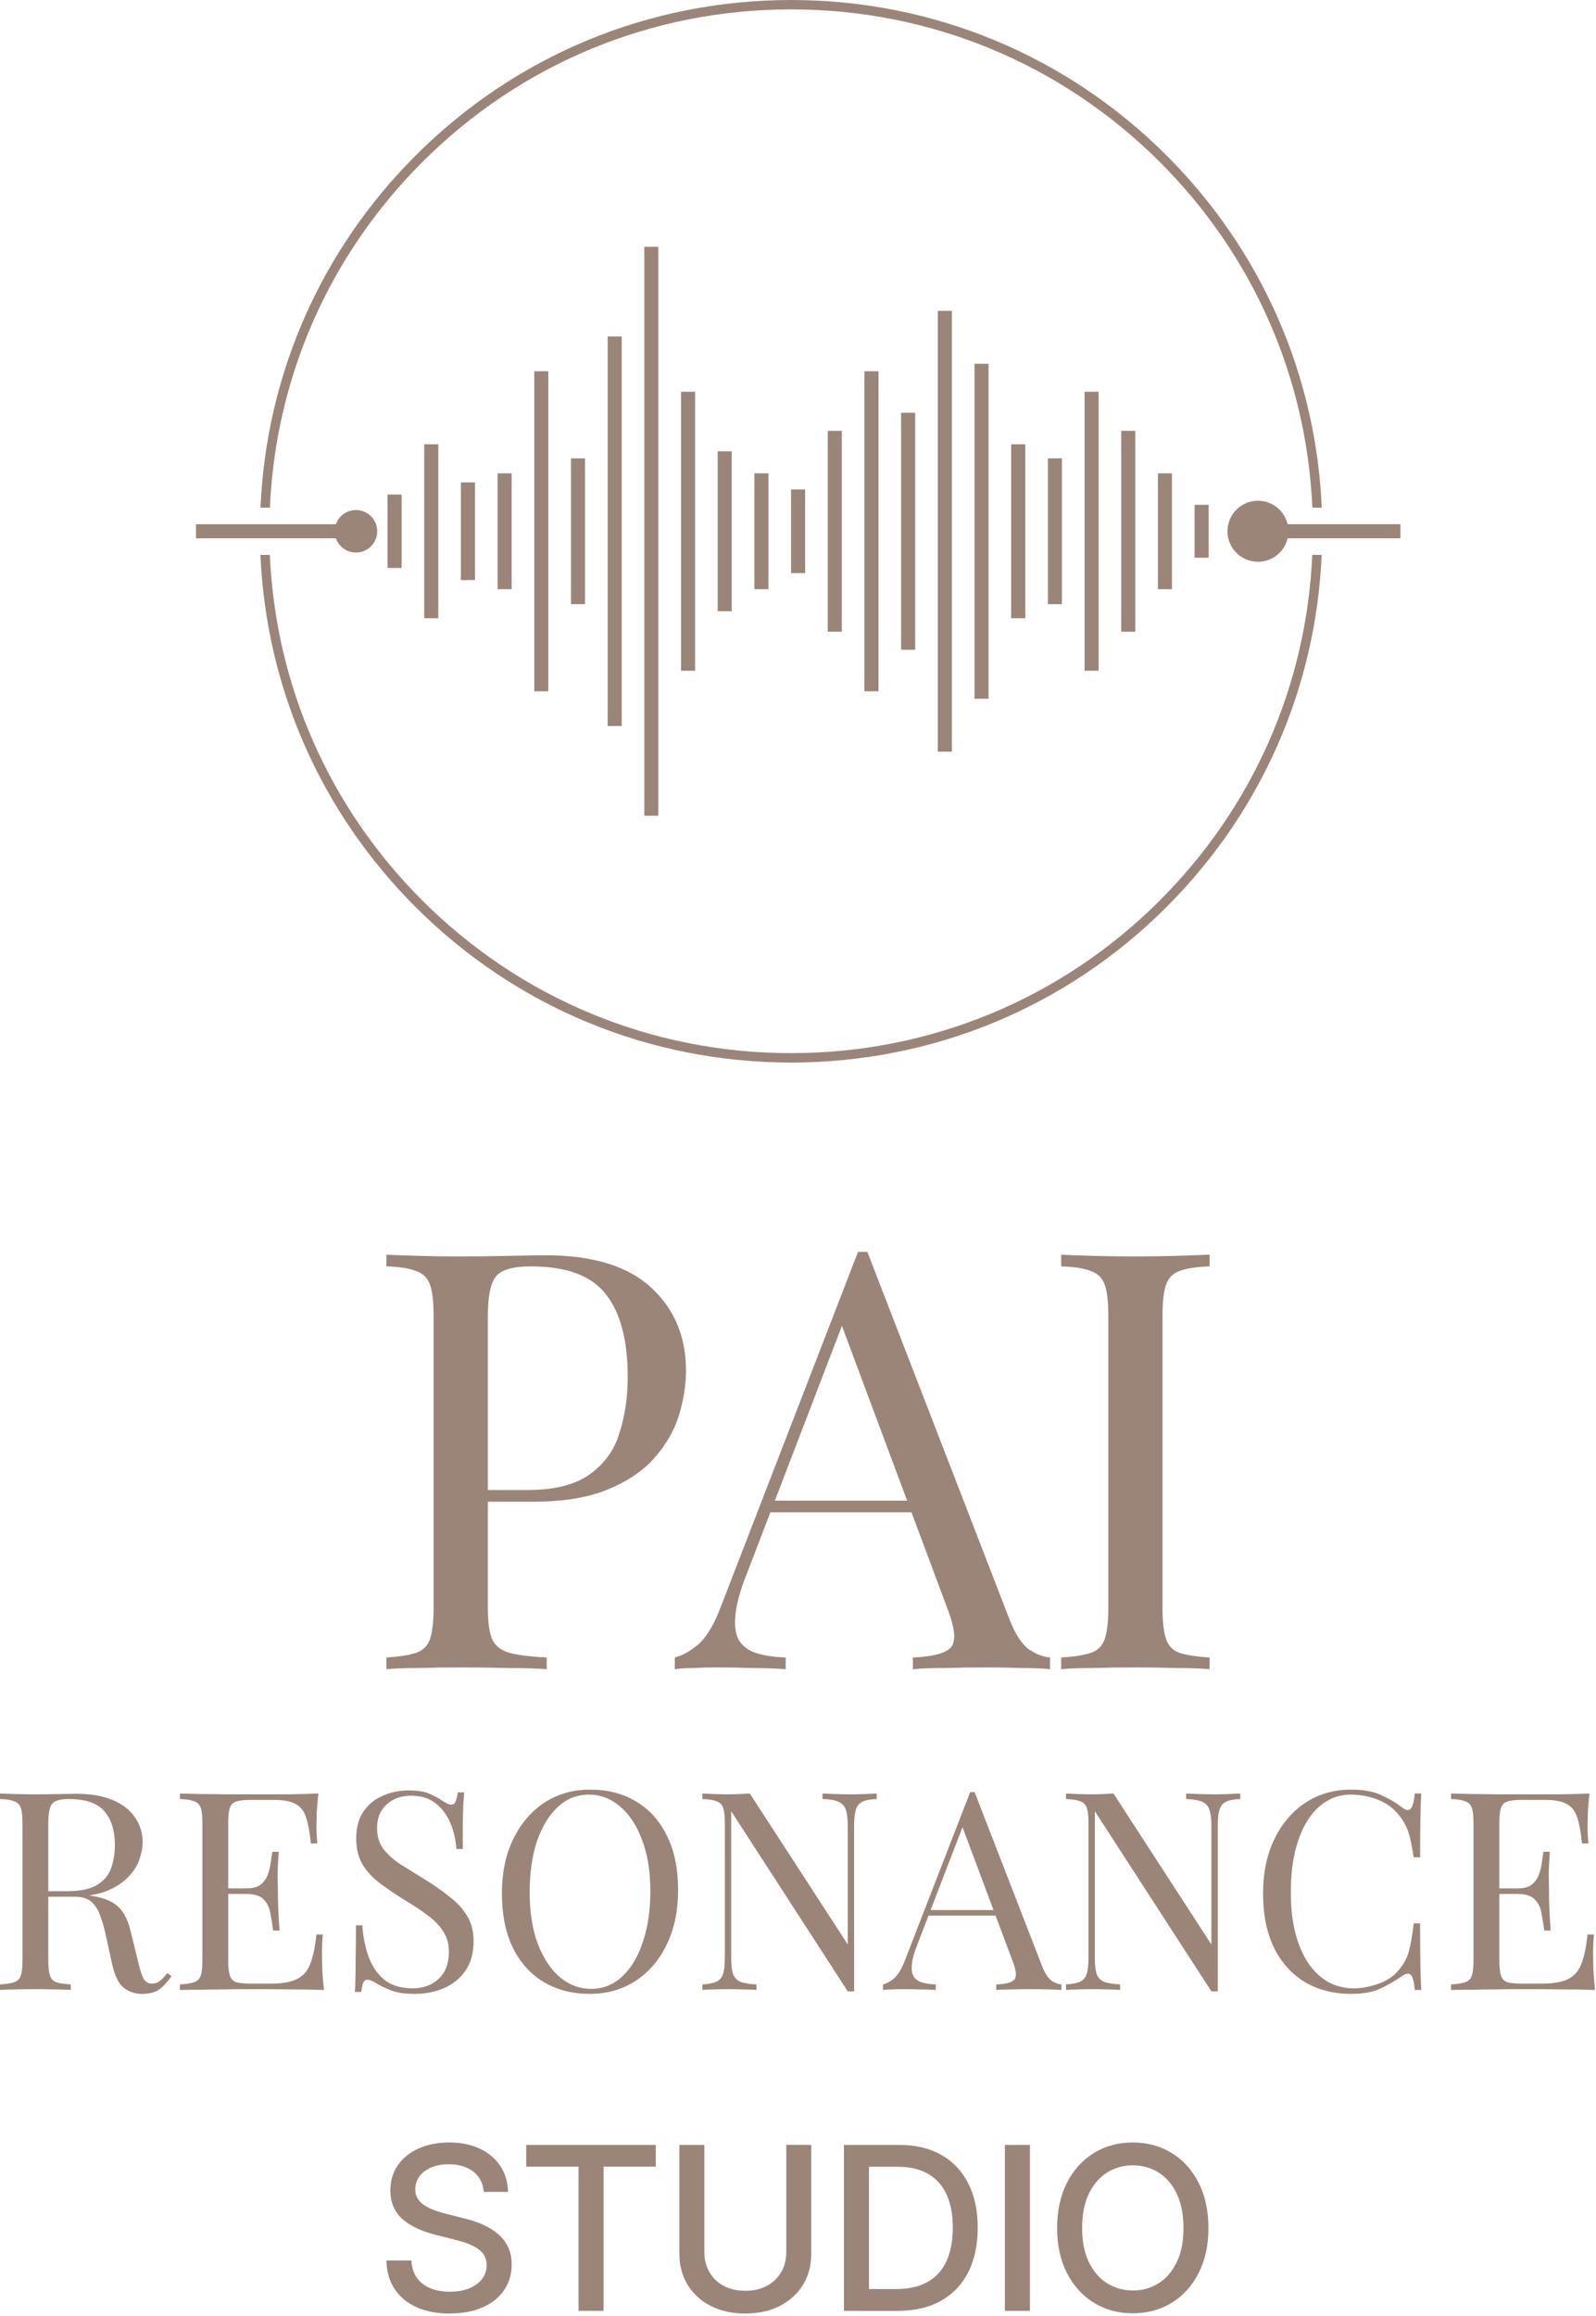 <?xml version="1.0" encoding="UTF-8"?> <svg xmlns="http://www.w3.org/2000/svg" width="570" height="827" viewBox="0 0 570 827" fill="none"><path d="M500.15 187.18V192.21H459.87C458.74 197.01 454.43 200.59 449.27 200.59C443.25 200.59 438.38 195.71 438.38 189.7C438.38 183.69 443.25 178.8 449.27 178.8C454.42 178.8 458.73 182.37 459.87 187.18H500.15Z" fill="#9B8579"></path><path d="M134.72 189.69C134.72 193.89 131.32 197.29 127.13 197.29C123.82 197.29 121 195.17 119.96 192.21H70V187.19H119.96C121 184.23 123.81 182.11 127.13 182.11C131.32 182.11 134.72 185.51 134.72 189.7V189.69Z" fill="#9B8579"></path><path d="M143.43 176.59H138.41V202.8H143.43V176.59Z" fill="#9B8579"></path><path d="M156.53 158.63H151.51V220.75H156.53V158.63Z" fill="#9B8579"></path><path d="M169.63 172.25H164.61V207.13H169.63V172.25Z" fill="#9B8579"></path><path d="M182.73 169.01H177.71V210.38H182.73V169.01Z" fill="#9B8579"></path><path d="M195.83 132.56H190.81V246.83H195.83V132.56Z" fill="#9B8579"></path><path d="M208.94 163.66H203.92V215.73H208.94V163.66Z" fill="#9B8579"></path><path d="M222.04 120.16H217.02V259.23H222.04V120.16Z" fill="#9B8579"></path><path d="M235.13 88.12H230.11V291.28H235.13V88.12Z" fill="#9B8579"></path><path d="M248.24 139.88H243.22V239.5H248.24V139.88Z" fill="#9B8579"></path><path d="M261.34 161.13H256.32V218.25H261.34V161.13Z" fill="#9B8579"></path><path d="M274.44 169.01H269.42V210.38H274.44V169.01Z" fill="#9B8579"></path><path d="M287.55 174.76H282.53V204.62H287.55V174.76Z" fill="#9B8579"></path><path d="M300.65 153.83H295.63V225.56H300.65V153.83Z" fill="#9B8579"></path><path d="M313.75 132.56H308.73V246.83H313.75V132.56Z" fill="#9B8579"></path><path d="M326.85 147.38H321.83V232H326.85V147.38Z" fill="#9B8579"></path><path d="M339.95 110.98H334.93V268.4H339.95V110.98Z" fill="#9B8579"></path><path d="M353.05 129.89H348.03V249.5H353.05V129.89Z" fill="#9B8579"></path><path d="M366.16 158.63H361.14V220.75H366.16V158.63Z" fill="#9B8579"></path><path d="M379.26 163.66H374.24V215.73H379.26V163.66Z" fill="#9B8579"></path><path d="M392.36 139.88H387.34V239.5H392.36V139.88Z" fill="#9B8579"></path><path d="M405.46 153.83H400.44V225.56H405.46V153.83Z" fill="#9B8579"></path><path d="M418.56 169.01H413.54V210.38H418.56V169.01Z" fill="#9B8579"></path><path d="M431.66 180.25H426.64V199.14H431.66V180.25Z" fill="#9B8579"></path><path d="M150.77 57.93C185.97 22.73 232.76 3.35 282.54 3.35C332.32 3.35 379.11 22.73 414.31 57.93C447.51 91.13 466.64 134.64 468.7 181.26H472.06C469.99 133.76 450.51 89.4 416.68 55.56C380.84 19.73 333.2 0 282.54 0C231.88 0 184.23 19.73 148.4 55.56C114.57 89.39 95.09 133.76 93.03 181.26H96.39C98.45 134.65 117.58 91.13 150.78 57.93H150.77ZM414.3 321.46C379.1 356.65 332.3 376.04 282.53 376.04C232.76 376.04 185.96 356.65 150.76 321.46C117.56 288.26 98.43 244.74 96.37 198.13H93.01C95.08 245.63 114.55 289.99 148.38 323.83C184.21 359.66 231.84 379.39 282.52 379.39C333.2 379.39 380.82 359.66 416.65 323.83C450.48 290 469.96 245.64 472.03 198.13H468.67C466.61 244.74 447.48 288.26 414.28 321.46H414.3Z" fill="#9B8579"></path><path d="M567.679 640.388C567.415 642.7 567.217 644.946 567.085 647.126C567.019 649.306 566.985 650.958 566.985 652.081C566.985 653.27 567.019 654.427 567.085 655.55C567.151 656.607 567.217 657.499 567.283 658.225H565.004C564.607 654.327 564.046 651.255 563.319 649.009C562.592 646.697 561.337 645.078 559.553 644.153C557.835 643.162 555.226 642.667 551.724 642.667H543.499C541.253 642.667 539.535 642.865 538.346 643.262C537.223 643.592 536.463 644.352 536.067 645.541C535.671 646.664 535.472 648.448 535.472 650.892V700.044C535.472 702.423 535.671 704.206 536.067 705.396C536.463 706.585 537.223 707.378 538.346 707.774C539.535 708.104 541.253 708.269 543.499 708.269H550.734C554.896 708.269 558.034 707.708 560.148 706.585C562.328 705.462 563.88 703.645 564.805 701.134C565.796 698.558 566.523 695.09 566.985 690.729H569.265C569.067 692.513 568.967 694.891 568.967 697.864C568.967 699.119 569 700.936 569.067 703.315C569.199 705.627 569.397 708.038 569.661 710.549C566.292 710.417 562.493 710.351 558.265 710.351C554.037 710.284 550.271 710.251 546.968 710.251C545.514 710.251 543.632 710.251 541.319 710.251C539.073 710.251 536.629 710.284 533.986 710.351C531.343 710.351 528.668 710.384 525.959 710.45C523.25 710.45 520.674 710.483 518.229 710.549V708.567C520.476 708.435 522.16 708.17 523.283 707.774C524.473 707.378 525.265 706.585 525.662 705.396C526.058 704.206 526.256 702.423 526.256 700.044V650.892C526.256 648.448 526.058 646.664 525.662 645.541C525.265 644.352 524.473 643.559 523.283 643.162C522.16 642.7 520.476 642.436 518.229 642.37V640.388C520.674 640.454 523.25 640.52 525.959 640.586C528.668 640.586 531.343 640.619 533.986 640.685C536.629 640.685 539.073 640.685 541.319 640.685C543.632 640.685 545.514 640.685 546.968 640.685C550.007 640.685 553.442 640.685 557.274 640.685C561.172 640.619 564.64 640.52 567.679 640.388ZM550.634 674.279C550.634 674.279 550.634 674.609 550.634 675.27C550.634 675.931 550.634 676.261 550.634 676.261H532.5C532.5 676.261 532.5 675.931 532.5 675.27C532.5 674.609 532.5 674.279 532.5 674.279H550.634ZM553.508 661.198C553.244 664.964 553.112 667.838 553.112 669.82C553.178 671.802 553.211 673.618 553.211 675.27C553.211 676.922 553.244 678.738 553.31 680.72C553.376 682.702 553.541 685.576 553.806 689.342H551.526C551.262 687.228 550.932 685.18 550.535 683.198C550.205 681.15 549.412 679.498 548.157 678.243C546.968 676.922 544.92 676.261 542.013 676.261V674.279C544.193 674.279 545.845 673.85 546.968 672.991C548.157 672.066 549.016 670.91 549.544 669.522C550.073 668.135 550.436 666.715 550.634 665.261C550.833 663.742 551.031 662.387 551.229 661.198H553.508Z" fill="#9B8579"></path><path d="M482.606 639C486.966 639 490.534 639.661 493.308 640.982C496.149 642.237 498.66 643.724 500.84 645.441C502.161 646.432 503.152 646.564 503.813 645.838C504.539 645.045 505.035 643.228 505.299 640.387H507.578C507.446 642.832 507.347 645.805 507.281 649.306C507.215 652.808 507.182 657.432 507.182 663.18H504.903C504.44 660.339 504.011 658.093 503.614 656.441C503.218 654.723 502.723 653.27 502.128 652.081C501.599 650.892 500.873 649.703 499.948 648.513C497.9 645.805 495.323 643.856 492.218 642.667C489.113 641.411 485.843 640.784 482.408 640.784C479.17 640.784 476.23 641.61 473.588 643.261C471.011 644.847 468.765 647.159 466.849 650.198C464.999 653.237 463.546 656.904 462.489 661.198C461.498 665.492 461.003 670.315 461.003 675.666C461.003 681.216 461.564 686.137 462.687 690.432C463.81 694.66 465.363 698.227 467.345 701.134C469.393 704.041 471.771 706.254 474.48 707.774C477.255 709.227 480.227 709.954 483.399 709.954C486.371 709.954 489.477 709.359 492.714 708.17C495.951 706.981 498.494 705.065 500.344 702.422C501.798 700.507 502.789 698.425 503.317 696.179C503.912 693.933 504.44 690.795 504.903 686.765H507.182C507.182 692.777 507.215 697.633 507.281 701.332C507.347 704.966 507.446 708.038 507.578 710.548H505.299C505.035 707.708 504.572 705.924 503.912 705.197C503.317 704.47 502.293 704.57 500.84 705.494C498.395 707.212 495.786 708.732 493.011 710.053C490.302 711.308 486.801 711.936 482.507 711.936C476.231 711.936 470.714 710.515 465.957 707.675C461.267 704.834 457.6 700.738 454.958 695.386C452.381 690.035 451.093 683.594 451.093 676.062C451.093 668.663 452.447 662.189 455.156 656.639C457.864 651.09 461.564 646.763 466.255 643.658C471.011 640.553 476.462 639 482.606 639Z" fill="#9B8579"></path><path d="M442.946 640.388V642.37C440.699 642.436 438.982 642.766 437.793 643.361C436.67 643.955 435.91 644.913 435.513 646.234C435.117 647.556 434.919 649.439 434.919 651.883V711.044C434.522 711.044 434.126 711.044 433.73 711.044C433.399 711.044 433.036 711.044 432.64 711.044L391.019 646.73V699.053C391.019 701.432 391.217 703.315 391.613 704.702C392.076 706.023 392.934 706.981 394.19 707.576C395.511 708.104 397.46 708.435 400.036 708.567V710.549C398.847 710.417 397.295 710.351 395.379 710.351C393.463 710.284 391.646 710.251 389.928 710.251C388.277 710.251 386.592 710.284 384.875 710.351C383.223 710.351 381.836 710.417 380.712 710.549V708.567C382.959 708.435 384.643 708.104 385.766 707.576C386.956 706.981 387.748 706.023 388.145 704.702C388.541 703.315 388.739 701.432 388.739 699.053V650.892C388.739 648.448 388.541 646.664 388.145 645.541C387.748 644.352 386.956 643.559 385.766 643.162C384.643 642.7 382.959 642.436 380.712 642.37V640.388C381.836 640.454 383.223 640.52 384.875 640.586C386.592 640.652 388.277 640.685 389.928 640.685C391.382 640.685 392.769 640.652 394.091 640.586C395.412 640.52 396.601 640.454 397.658 640.388L432.64 694.297V651.883C432.64 649.439 432.408 647.556 431.946 646.234C431.549 644.913 430.691 643.955 429.369 643.361C428.114 642.766 426.198 642.436 423.622 642.37V640.388C424.811 640.454 426.363 640.52 428.279 640.586C430.261 640.652 432.078 640.685 433.73 640.685C435.447 640.685 437.132 640.652 438.784 640.586C440.501 640.52 441.889 640.454 442.946 640.388Z" fill="#9B8579"></path><path d="M348.075 639.892L372.255 702.224C373.246 704.735 374.369 706.42 375.624 707.278C376.879 708.071 378.035 708.501 379.092 708.567V710.549C377.771 710.416 376.152 710.35 374.236 710.35C372.321 710.284 370.405 710.251 368.489 710.251C365.912 710.251 363.501 710.284 361.255 710.35C359.009 710.35 357.192 710.416 355.804 710.549V708.567C359.174 708.435 361.321 707.873 362.246 706.882C363.171 705.825 362.972 703.612 361.651 700.242L343.219 650.991L344.805 649.703L327.562 694.495C326.505 697.137 325.877 699.384 325.679 701.233C325.481 703.017 325.646 704.438 326.174 705.495C326.769 706.552 327.727 707.311 329.048 707.774C330.435 708.236 332.153 708.501 334.201 708.567V710.549C332.351 710.416 330.402 710.35 328.354 710.35C326.372 710.284 324.523 710.251 322.805 710.251C321.153 710.251 319.733 710.284 318.544 710.35C317.421 710.35 316.364 710.416 315.373 710.549V708.567C316.694 708.236 318.048 707.477 319.436 706.287C320.823 705.032 322.078 702.918 323.201 699.945L346.489 639.892C346.753 639.892 347.018 639.892 347.282 639.892C347.546 639.892 347.811 639.892 348.075 639.892ZM360.165 682.009V683.99H330.634L331.625 682.009H360.165Z" fill="#9B8579"></path><path d="M313.074 640.388V642.37C310.828 642.436 309.11 642.766 307.921 643.361C306.798 643.955 306.038 644.913 305.642 646.234C305.245 647.556 305.047 649.439 305.047 651.883V711.044C304.651 711.044 304.254 711.044 303.858 711.044C303.528 711.044 303.164 711.044 302.768 711.044L261.147 646.73V699.053C261.147 701.432 261.345 703.315 261.742 704.702C262.204 706.023 263.063 706.981 264.318 707.576C265.639 708.104 267.588 708.435 270.165 708.567V710.549C268.976 710.417 267.423 710.351 265.507 710.351C263.591 710.284 261.775 710.251 260.057 710.251C258.405 710.251 256.721 710.284 255.003 710.351C253.351 710.351 251.964 710.417 250.841 710.549V708.567C253.087 708.435 254.772 708.104 255.895 707.576C257.084 706.981 257.877 706.023 258.273 704.702C258.67 703.315 258.868 701.432 258.868 699.053V650.892C258.868 648.448 258.67 646.664 258.273 645.541C257.877 644.352 257.084 643.559 255.895 643.162C254.772 642.7 253.087 642.436 250.841 642.37V640.388C251.964 640.454 253.351 640.52 255.003 640.586C256.721 640.652 258.405 640.685 260.057 640.685C261.51 640.685 262.898 640.652 264.219 640.586C265.54 640.52 266.729 640.454 267.787 640.388L302.768 694.297V651.883C302.768 649.439 302.537 647.556 302.074 646.234C301.678 644.913 300.819 643.955 299.498 643.361C298.242 642.766 296.327 642.436 293.75 642.37V640.388C294.939 640.454 296.492 640.52 298.408 640.586C300.39 640.652 302.206 640.685 303.858 640.685C305.576 640.685 307.26 640.652 308.912 640.586C310.63 640.52 312.017 640.454 313.074 640.388Z" fill="#9B8579"></path><path d="M210.765 639C217.042 639 222.525 640.42 227.216 643.261C231.972 646.102 235.639 650.198 238.215 655.549C240.858 660.834 242.179 667.276 242.179 674.873C242.179 682.273 240.825 688.747 238.116 694.296C235.474 699.846 231.774 704.173 227.017 707.278C222.261 710.383 216.81 711.936 210.666 711.936C204.39 711.936 198.874 710.515 194.117 707.675C189.426 704.834 185.76 700.738 183.117 695.386C180.541 690.035 179.252 683.594 179.252 676.062C179.252 668.663 180.607 662.189 183.315 656.639C186.024 651.09 189.724 646.763 194.414 643.658C199.171 640.553 204.621 639 210.765 639ZM210.369 640.784C206.075 640.784 202.342 642.27 199.171 645.243C196 648.216 193.523 652.312 191.739 657.531C190.021 662.75 189.162 668.795 189.162 675.666C189.162 682.669 190.12 688.78 192.036 693.999C194.018 699.152 196.661 703.149 199.964 705.99C203.333 708.765 207.033 710.152 211.063 710.152C215.357 710.152 219.09 708.666 222.261 705.693C225.432 702.72 227.876 698.624 229.594 693.405C231.378 688.119 232.27 682.074 232.27 675.27C232.27 668.201 231.279 662.09 229.297 656.937C227.381 651.784 224.771 647.82 221.468 645.045C218.165 642.204 214.465 640.784 210.369 640.784Z" fill="#9B8579"></path><path d="M145.853 639.298C149.156 639.298 151.667 639.694 153.384 640.487C155.102 641.214 156.621 642.04 157.943 642.964C158.736 643.427 159.363 643.79 159.826 644.055C160.354 644.253 160.85 644.352 161.312 644.352C161.973 644.352 162.435 643.988 162.699 643.262C163.03 642.535 163.294 641.445 163.492 639.992H165.771C165.705 641.115 165.606 642.469 165.474 644.055C165.408 645.574 165.342 647.622 165.276 650.199C165.276 652.709 165.276 656.045 165.276 660.207H162.997C162.799 657.036 162.105 653.997 160.916 651.09C159.727 648.184 157.976 645.805 155.664 643.955C153.417 642.106 150.444 641.181 146.745 641.181C143.243 641.181 140.336 642.238 138.024 644.352C135.778 646.466 134.655 649.241 134.655 652.676C134.655 655.649 135.415 658.159 136.934 660.207C138.454 662.189 140.469 664.006 142.979 665.658C145.556 667.243 148.33 668.961 151.303 670.811C154.739 672.925 157.778 675.039 160.42 677.153C163.129 679.201 165.243 681.48 166.762 683.991C168.348 686.501 169.141 689.54 169.141 693.108C169.141 697.336 168.183 700.837 166.267 703.612C164.351 706.387 161.808 708.468 158.636 709.855C155.465 711.243 151.964 711.936 148.132 711.936C144.631 711.936 141.856 711.54 139.808 710.747C137.76 709.954 136.009 709.129 134.556 708.27C133.102 707.345 131.979 706.882 131.186 706.882C130.526 706.882 130.03 707.246 129.7 707.972C129.436 708.699 129.204 709.789 129.006 711.243H126.727C126.859 709.855 126.925 708.237 126.925 706.387C126.991 704.471 127.024 701.994 127.024 698.955C127.09 695.916 127.123 692.084 127.123 687.459H129.403C129.667 691.423 130.394 695.123 131.583 698.558C132.838 701.994 134.721 704.768 137.231 706.882C139.808 708.93 143.21 709.954 147.438 709.954C149.619 709.954 151.667 709.525 153.582 708.666C155.564 707.741 157.183 706.321 158.438 704.405C159.693 702.423 160.321 699.879 160.321 696.774C160.321 694.066 159.66 691.72 158.339 689.738C157.084 687.69 155.3 685.808 152.988 684.09C150.676 682.306 147.967 680.489 144.862 678.64C141.757 676.724 138.85 674.775 136.141 672.793C133.433 670.811 131.253 668.532 129.601 665.955C128.015 663.312 127.223 660.141 127.223 656.442C127.223 652.544 128.081 649.34 129.799 646.829C131.583 644.253 133.895 642.37 136.736 641.181C139.577 639.925 142.616 639.298 145.853 639.298Z" fill="#9B8579"></path><path d="M113.708 640.388C113.444 642.7 113.246 644.946 113.114 647.126C113.048 649.306 113.015 650.958 113.015 652.081C113.015 653.27 113.048 654.427 113.114 655.55C113.18 656.607 113.246 657.499 113.312 658.225H111.033C110.636 654.327 110.075 651.255 109.348 649.009C108.621 646.697 107.366 645.078 105.582 644.153C103.865 643.162 101.255 642.667 97.754 642.667H89.529C87.282 642.667 85.565 642.865 84.376 643.262C83.252 643.592 82.493 644.352 82.096 645.541C81.7 646.664 81.502 648.448 81.502 650.892V700.044C81.502 702.423 81.7 704.206 82.096 705.396C82.493 706.585 83.252 707.378 84.376 707.774C85.565 708.104 87.282 708.269 89.529 708.269H96.763C100.925 708.269 104.063 707.708 106.177 706.585C108.357 705.462 109.91 703.645 110.835 701.134C111.826 698.558 112.552 695.09 113.015 690.729H115.294C115.096 692.513 114.997 694.891 114.997 697.864C114.997 699.119 115.03 700.936 115.096 703.315C115.228 705.627 115.426 708.038 115.69 710.549C112.321 710.417 108.522 710.351 104.294 710.351C100.066 710.284 96.3 710.251 92.997 710.251C91.544 710.251 89.661 710.251 87.349 710.251C85.102 710.251 82.658 710.284 80.015 710.351C77.373 710.351 74.697 710.384 71.988 710.45C69.28 710.45 66.703 710.483 64.259 710.549V708.567C66.505 708.435 68.19 708.17 69.313 707.774C70.502 707.378 71.295 706.585 71.691 705.396C72.088 704.206 72.286 702.423 72.286 700.044V650.892C72.286 648.448 72.088 646.664 71.691 645.541C71.295 644.352 70.502 643.559 69.313 643.162C68.19 642.7 66.505 642.436 64.259 642.37V640.388C66.703 640.454 69.28 640.52 71.988 640.586C74.697 640.586 77.373 640.619 80.015 640.685C82.658 640.685 85.102 640.685 87.349 640.685C89.661 640.685 91.544 640.685 92.997 640.685C96.036 640.685 99.471 640.685 103.303 640.685C107.201 640.619 110.669 640.52 113.708 640.388ZM96.664 674.279C96.664 674.279 96.664 674.609 96.664 675.27C96.664 675.931 96.664 676.261 96.664 676.261H78.529C78.529 676.261 78.529 675.931 78.529 675.27C78.529 674.609 78.529 674.279 78.529 674.279H96.664ZM99.537 661.198C99.273 664.964 99.141 667.838 99.141 669.82C99.207 671.802 99.24 673.618 99.24 675.27C99.24 676.922 99.273 678.738 99.339 680.72C99.405 682.702 99.57 685.576 99.835 689.342H97.556C97.291 687.228 96.961 685.18 96.565 683.198C96.234 681.15 95.442 679.498 94.186 678.243C92.997 676.922 90.949 676.261 88.042 676.261V674.279C90.222 674.279 91.874 673.85 92.997 672.991C94.186 672.066 95.045 670.91 95.574 669.522C96.102 668.135 96.466 666.715 96.664 665.261C96.862 663.742 97.06 662.387 97.258 661.198H99.537Z" fill="#9B8579"></path><path d="M0 640.388C1.387 640.454 3.204 640.52 5.45 640.586C7.697 640.652 9.91 640.685 12.09 640.685C15.195 640.685 18.168 640.652 21.009 640.586C23.849 640.52 25.864 640.487 27.054 640.487C32.405 640.487 36.831 641.247 40.333 642.766C43.9 644.286 46.543 646.367 48.261 649.009C50.044 651.586 50.936 654.493 50.936 657.73C50.936 659.712 50.54 661.826 49.747 664.072C48.954 666.318 47.567 668.432 45.585 670.414C43.669 672.396 41.026 674.048 37.657 675.369C34.288 676.624 30.027 677.252 24.873 677.252H15.36V675.27H23.883C28.573 675.27 32.141 674.543 34.585 673.09C37.096 671.57 38.78 669.588 39.639 667.144C40.564 664.634 41.026 661.859 41.026 658.82C41.026 653.601 39.771 649.571 37.261 646.73C34.816 643.823 30.588 642.37 24.576 642.37C21.537 642.37 19.555 642.931 18.63 644.054C17.705 645.177 17.243 647.457 17.243 650.892V700.044C17.243 702.423 17.441 704.206 17.838 705.396C18.234 706.585 18.994 707.378 20.117 707.774C21.306 708.17 23.024 708.435 25.27 708.567V710.549C23.75 710.417 21.834 710.351 19.522 710.351C17.276 710.284 14.997 710.251 12.684 710.251C10.108 710.251 7.697 710.284 5.45 710.351C3.204 710.351 1.387 710.417 0 710.549V708.567C2.246 708.435 3.931 708.17 5.054 707.774C6.243 707.378 7.036 706.585 7.432 705.396C7.829 704.206 8.027 702.423 8.027 700.044V650.892C8.027 648.448 7.829 646.664 7.432 645.541C7.036 644.352 6.243 643.559 5.054 643.162C3.931 642.7 2.246 642.436 0 642.37V640.388ZM15.757 675.567C19.324 675.699 22.132 675.865 24.18 676.063C26.228 676.195 27.879 676.327 29.135 676.459C30.456 676.591 31.711 676.756 32.9 676.955C37.327 677.681 40.498 679.036 42.414 681.018C44.396 682.934 45.849 685.94 46.774 690.036L49.252 700.143C49.912 703.05 50.573 705.164 51.233 706.486C51.96 707.741 53.05 708.336 54.504 708.269C55.627 708.203 56.552 707.84 57.278 707.179C58.071 706.519 58.897 705.627 59.756 704.504L61.242 705.594C59.855 707.642 58.401 709.227 56.882 710.351C55.429 711.408 53.347 711.936 50.639 711.936C48.194 711.936 46.047 711.209 44.197 709.756C42.348 708.303 40.96 705.462 40.035 701.234L37.855 691.324C37.261 688.483 36.567 686.039 35.774 683.991C35.047 681.877 33.99 680.225 32.603 679.036C31.282 677.847 29.3 677.252 26.657 677.252H15.955L15.757 675.567Z" fill="#9B8579"></path><path d="M432 448V452.181C427.289 452.32 423.686 452.878 421.192 453.853C418.837 454.689 417.243 456.362 416.412 458.87C415.58 461.239 415.165 465.002 415.165 470.158V573.842C415.165 578.859 415.58 582.621 416.412 585.13C417.243 587.638 418.837 589.311 421.192 590.147C423.686 590.983 427.289 591.54 432 591.819V596C428.813 595.721 424.795 595.582 419.945 595.582C415.234 595.443 410.454 595.373 405.604 595.373C400.2 595.373 395.142 595.443 390.431 595.582C385.72 595.582 381.91 595.721 379 596V591.819C383.711 591.54 387.244 590.983 389.6 590.147C392.094 589.311 393.757 587.638 394.588 585.13C395.42 582.621 395.835 578.859 395.835 573.842V470.158C395.835 465.002 395.42 461.239 394.588 458.87C393.757 456.362 392.094 454.689 389.6 453.853C387.244 452.878 383.711 452.32 379 452.181V448C381.91 448.139 385.72 448.279 390.431 448.418C395.142 448.557 400.2 448.627 405.604 448.627C410.454 448.627 415.234 448.557 419.945 448.418C424.795 448.279 428.813 448.139 432 448Z" fill="#9B8579"></path><path d="M309.771 447L360.621 578.446C362.705 583.74 365.066 587.293 367.706 589.104C370.346 590.776 372.777 591.681 375 591.82V596C372.221 595.721 368.818 595.582 364.788 595.582C360.759 595.443 356.73 595.373 352.701 595.373C347.283 595.373 342.212 595.443 337.488 595.582C332.765 595.582 328.944 595.721 326.026 596V591.82C333.112 591.542 337.627 590.358 339.572 588.268C341.517 586.039 341.101 581.372 338.322 574.266L299.56 470.405L302.894 467.689L266.633 562.146C264.41 567.719 263.09 572.455 262.673 576.356C262.257 580.118 262.604 583.113 263.715 585.342C264.966 587.571 266.98 589.173 269.759 590.149C272.677 591.124 276.289 591.681 280.596 591.82V596C276.706 595.721 272.607 595.582 268.3 595.582C264.132 595.443 260.242 595.373 256.63 595.373C253.157 595.373 250.17 595.443 247.669 595.582C245.307 595.582 243.084 595.721 241 596V591.82C243.779 591.124 246.627 589.522 249.544 587.014C252.462 584.367 255.102 579.909 257.463 573.64L306.437 447C306.993 447 307.548 447 308.104 447C308.66 447 309.216 447 309.771 447ZM335.196 535.815V539.994H273.093L275.177 535.815H335.196Z" fill="#9B8579"></path><path d="M138 448C140.914 448.139 144.731 448.279 149.449 448.418C154.168 448.557 158.817 448.627 163.397 448.627C169.92 448.627 176.165 448.557 182.132 448.418C188.1 448.279 192.333 448.209 194.831 448.209C211.623 448.209 224.183 452.041 232.51 459.706C240.837 467.371 245 477.266 245 489.39C245 494.407 244.167 499.702 242.502 505.277C240.837 510.712 237.922 515.798 233.759 520.537C229.734 525.136 224.183 528.898 217.105 531.825C210.027 534.751 201.076 536.215 190.251 536.215H170.267V532.034H188.169C198.023 532.034 205.517 530.153 210.652 526.39C215.925 522.627 219.464 517.68 221.268 511.548C223.211 505.416 224.183 498.797 224.183 491.689C224.183 478.45 221.546 468.556 216.272 462.006C211.137 455.456 202.256 452.181 189.626 452.181C183.243 452.181 179.079 453.365 177.136 455.734C175.193 458.104 174.222 462.911 174.222 470.158V573.842C174.222 578.859 174.708 582.621 175.679 585.13C176.789 587.638 178.871 589.311 181.924 590.147C184.977 590.983 189.418 591.54 195.247 591.819V596C191.639 595.721 187.059 595.582 181.508 595.582C175.957 595.443 170.336 595.373 164.646 595.373C159.233 595.373 154.168 595.443 149.449 595.582C144.731 595.582 140.914 595.721 138 596V591.819C142.719 591.54 146.257 590.983 148.617 590.147C151.115 589.311 152.78 587.638 153.613 585.13C154.446 582.621 154.862 578.859 154.862 573.842V470.158C154.862 465.002 154.446 461.239 153.613 458.87C152.78 456.362 151.115 454.689 148.617 453.853C146.257 452.878 142.719 452.32 138 452.181V448Z" fill="#9B8579"></path><path d="M160.621 826.076C156.013 826.076 152.033 825.308 148.696 823.786C145.359 822.264 142.761 820.085 140.904 817.265C139.047 814.444 138.084 811.065 138 807.141H146.95C147.034 809.529 147.649 811.554 148.822 813.229C149.981 814.905 151.586 816.162 153.611 817.013C155.636 817.865 157.982 818.284 160.635 818.284C163.288 818.284 165.522 817.893 167.491 817.111C169.459 816.329 171.009 815.226 172.126 813.788C173.243 812.364 173.802 810.688 173.802 808.775C173.802 807.155 173.369 805.787 172.503 804.684C171.638 803.567 170.381 802.617 168.705 801.821C167.03 801.025 164.963 800.327 162.506 799.713L155.789 798.037C150.33 796.655 146.238 794.686 143.502 792.131C140.765 789.575 139.41 786.252 139.41 782.175C139.41 778.726 140.304 775.71 142.091 773.127C143.879 770.543 146.364 768.547 149.52 767.122C152.689 765.712 156.32 765 160.439 765C164.558 765 168.272 765.74 171.372 767.206C174.472 768.672 176.902 770.725 178.675 773.364C180.435 776.003 181.356 779.089 181.44 782.65H172.769C172.531 779.55 171.289 777.134 169.027 775.389C166.778 773.657 163.86 772.778 160.285 772.778C157.926 772.778 155.845 773.155 154.044 773.909C152.243 774.663 150.832 775.724 149.827 777.064C148.822 778.419 148.319 779.955 148.319 781.672C148.319 783.39 148.78 784.688 149.715 785.791C150.637 786.895 151.935 787.816 153.597 788.556C155.259 789.296 157.186 789.938 159.378 790.469L165.466 792.019C167.951 792.605 170.255 793.36 172.35 794.281C174.444 795.203 176.26 796.334 177.823 797.646C179.373 798.959 180.574 800.509 181.44 802.296C182.306 804.083 182.738 806.164 182.738 808.524C182.738 812.001 181.845 815.045 180.058 817.684C178.27 820.323 175.729 822.375 172.42 823.841C169.124 825.308 165.201 826.048 160.676 826.048L160.621 826.076Z" fill="#9B8579"></path><path d="M187.933 773.63V765.88H234.207V773.63H215.566V825.112H206.616V773.63H187.933Z" fill="#9B8579"></path><path d="M266.169 826.076C261.449 826.076 257.33 825.154 253.783 823.339C250.237 821.524 247.5 818.996 245.559 815.785C243.604 812.573 242.641 808.915 242.641 804.809V765.88H251.549V804.083C251.549 806.764 252.15 809.152 253.337 811.233C254.523 813.327 256.213 814.975 258.405 816.162C260.597 817.349 263.195 817.949 266.211 817.949C269.227 817.949 271.796 817.349 273.988 816.134C276.181 814.933 277.856 813.285 279.043 811.205C280.23 809.124 280.816 806.75 280.816 804.069V765.866H289.725V804.795C289.725 808.929 288.748 812.601 286.807 815.785C284.866 818.968 282.115 821.496 278.596 823.325C275.077 825.154 270.93 826.062 266.197 826.062L266.169 826.076Z" fill="#9B8579"></path><path d="M310.349 765.88V825.112H301.399V765.88H310.349ZM320.599 825.126H305.965V817.335H320.082C324.62 817.335 328.376 816.469 331.378 814.752C334.38 813.034 336.601 810.535 338.081 807.253C339.547 803.986 340.287 800.034 340.287 795.426C340.287 790.818 339.561 786.895 338.095 783.655C336.628 780.416 334.45 777.944 331.532 776.241C328.613 774.537 324.969 773.671 320.599 773.671H305.644V765.88H321.185C327.022 765.88 332.021 767.067 336.196 769.441C340.371 771.814 343.582 775.207 345.816 779.62C348.05 784.032 349.181 789.296 349.181 795.426C349.181 801.556 348.05 806.876 345.802 811.317C343.554 815.757 340.287 819.164 336.028 821.552C331.755 823.939 326.617 825.126 320.599 825.126Z" fill="#9B8579"></path><path d="M367.836 765.88V825.112H358.886V765.88H367.836Z" fill="#9B8579"></path><path d="M404.574 825.992C399.38 825.992 394.744 824.735 390.681 822.236C386.617 819.736 383.406 816.19 381.06 811.624C378.714 807.058 377.541 801.696 377.541 795.538C377.541 789.38 378.714 783.948 381.06 779.368C383.406 774.788 386.617 771.256 390.681 768.756C394.744 766.257 399.38 765 404.574 765C409.768 765 414.404 766.257 418.468 768.756C422.531 771.256 425.742 774.802 428.074 779.368C430.406 783.934 431.579 789.324 431.579 795.538C431.579 801.751 430.406 807.044 428.074 811.624C425.742 816.19 422.545 819.736 418.468 822.236C414.39 824.735 409.768 825.992 404.574 825.992ZM404.574 817.851C407.967 817.851 411.025 816.999 413.762 815.282C416.499 813.564 418.663 811.051 420.269 807.728C421.875 804.404 422.671 800.341 422.671 795.538C422.671 790.734 421.875 786.629 420.269 783.292C418.663 779.955 416.499 777.427 413.762 775.724C411.025 774.02 407.967 773.155 404.574 773.155C401.181 773.155 398.123 774.02 395.386 775.738C392.649 777.455 390.485 779.983 388.879 783.306C387.273 786.629 386.478 790.706 386.478 795.538C386.478 800.369 387.273 804.391 388.879 807.7C390.485 811.009 392.649 813.537 395.386 815.254C398.123 816.972 401.181 817.837 404.574 817.837V817.851Z" fill="#9B8579"></path></svg> 